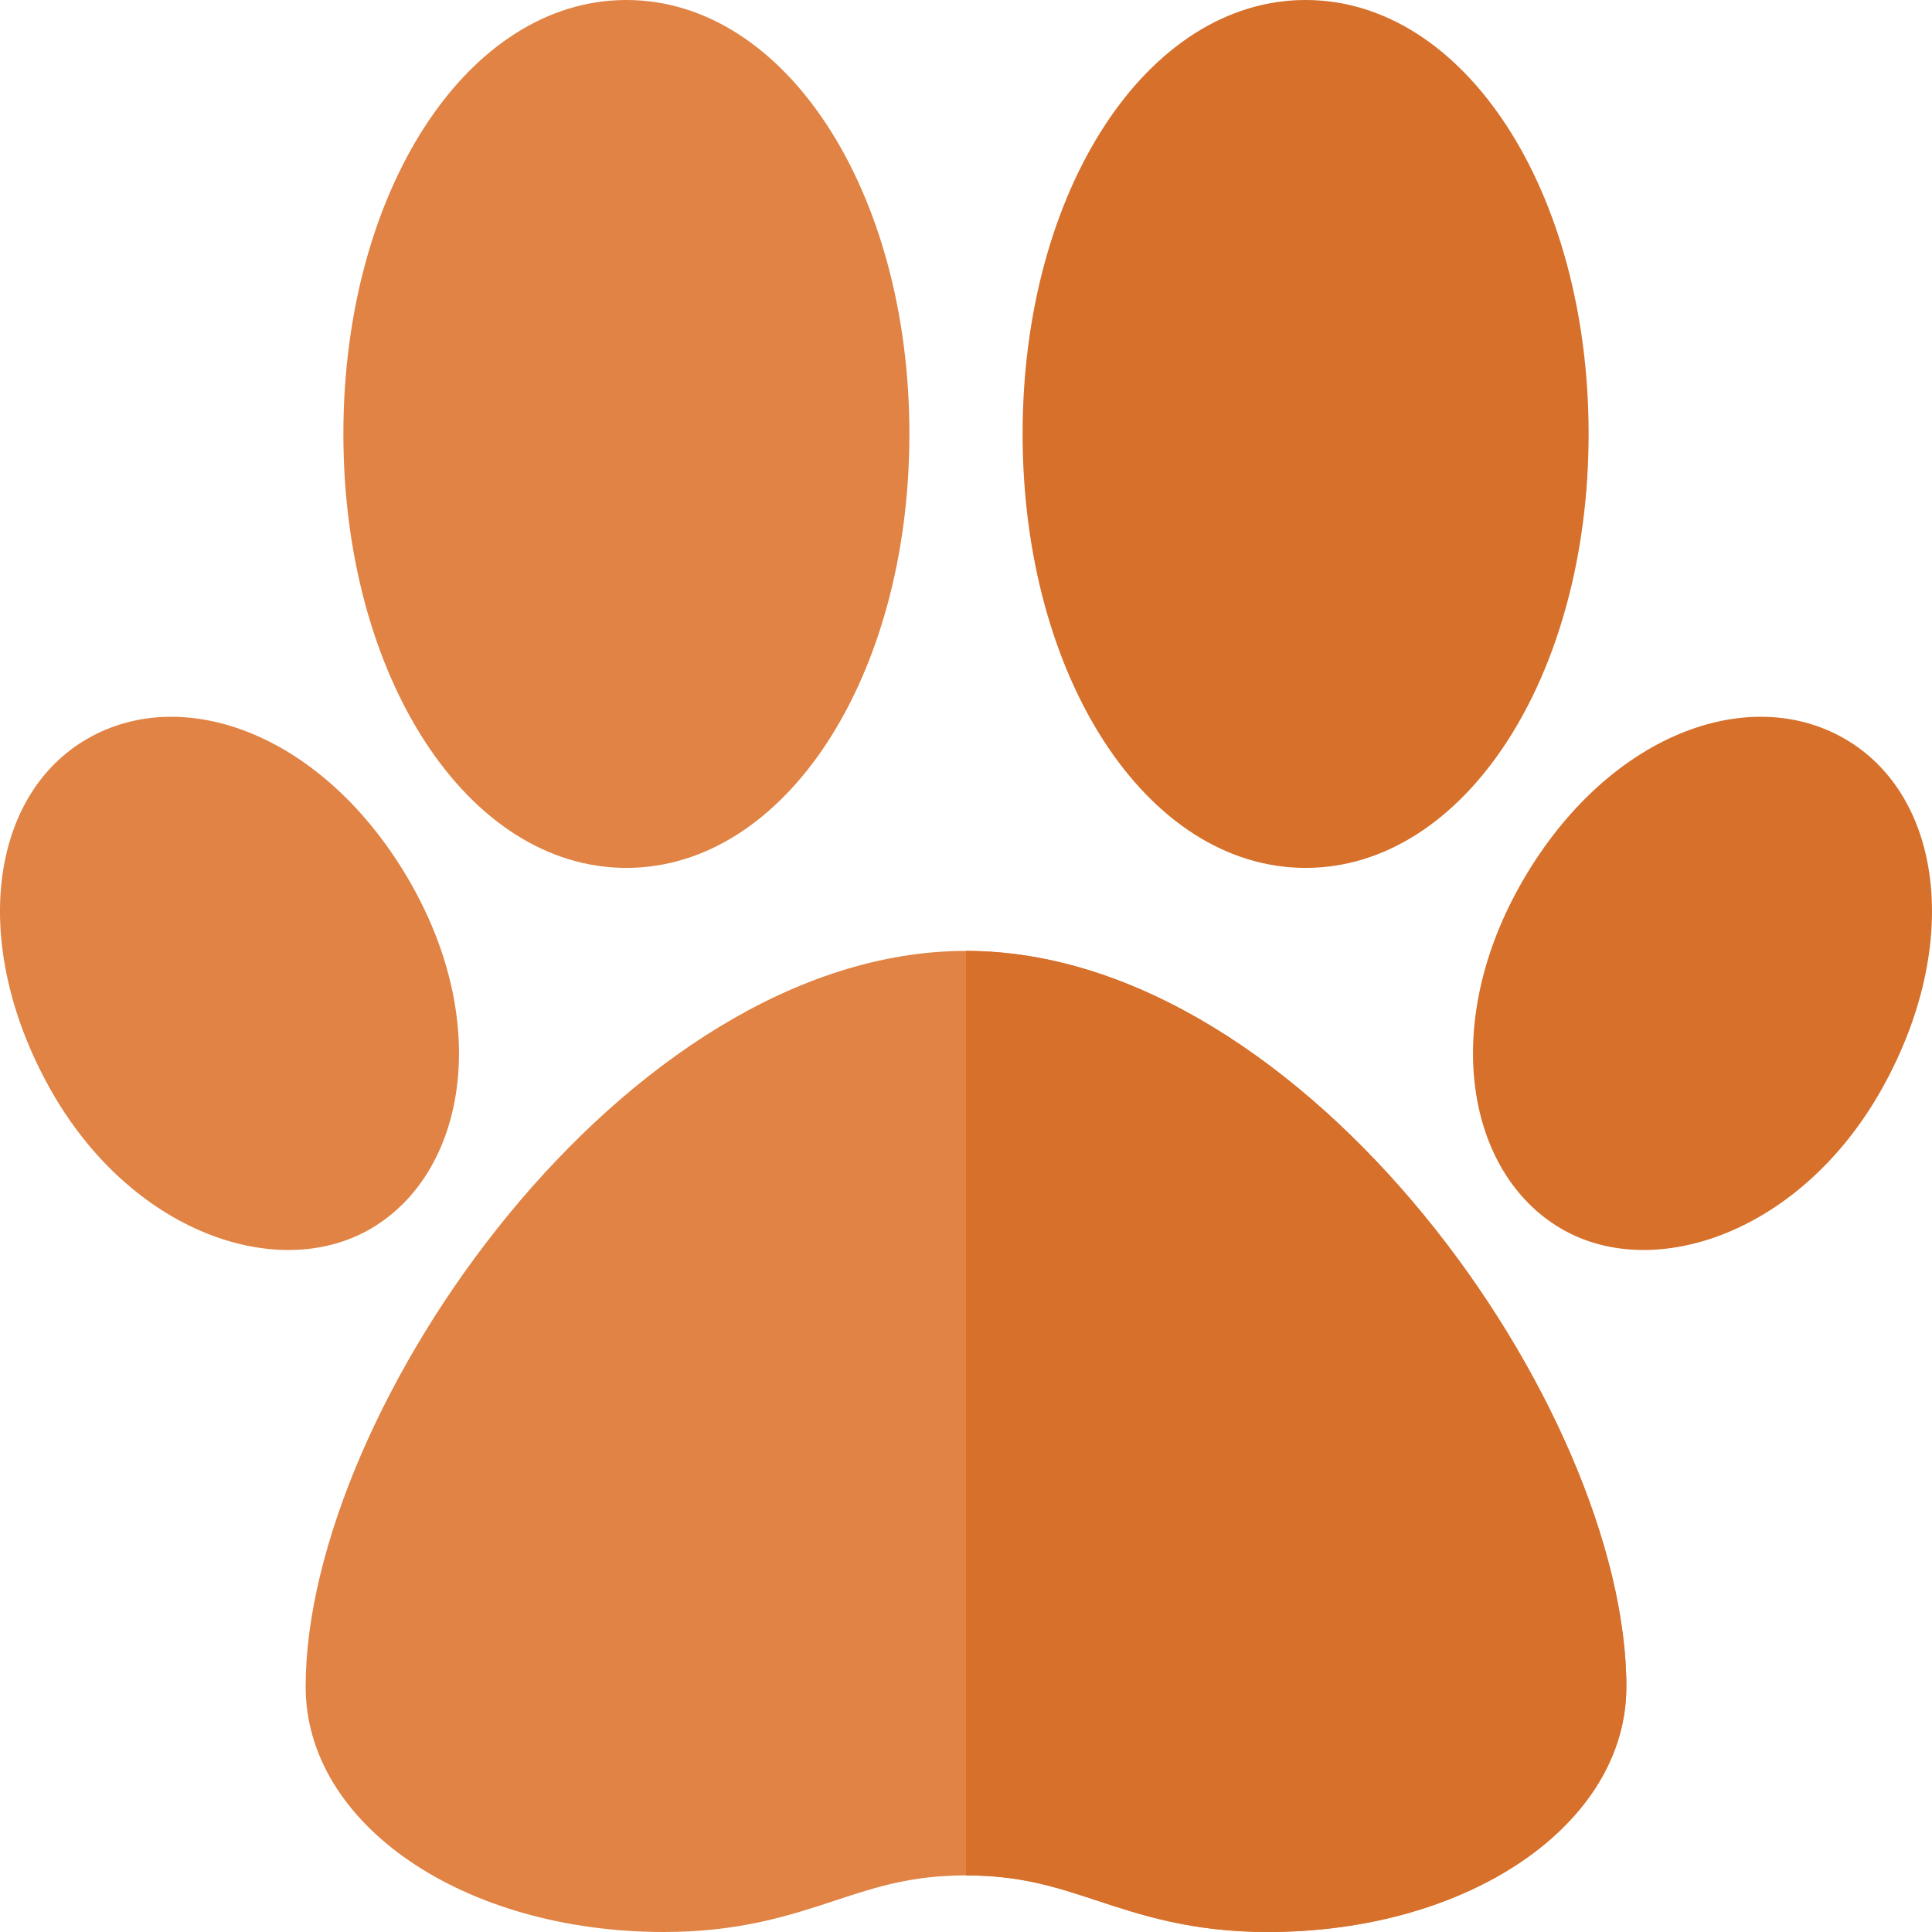 <?xml version="1.0" encoding="iso-8859-1"?>
<!-- Generator: Adobe Illustrator 19.0.0, SVG Export Plug-In . SVG Version: 6.00 Build 0)  -->
<svg version="1.1" id="Capa_1" xmlns="http://www.w3.org/2000/svg" xmlns:xlink="http://www.w3.org/1999/xlink" x="0px" y="0px"
	 viewBox="0 0 512 512" style="enable-background:new 0 0 512 512;" xml:space="preserve">
<g>
	<path style="fill:#E08344;" d="M336,512c-20.036,0-33.468-4.429-45.319-8.336C279.835,500.088,270.468,497,256,497
		c-14.468,0-23.835,3.088-34.681,6.664C209.468,507.571,196.036,512,176,512c-53.271,0-95-28.551-95-65c0-73.351,84.761-195,175-195
		c90.238,0,175,121.649,175,195C431,483.449,389.271,512,336,512z"/>
	<path style="fill:#E08344;" d="M166,230c-42.056,0-75-50.514-75-115S123.944,0,166,0s75,50.514,75,115S208.056,230,166,230z"/>
</g>
<path style="fill:#D6702B;" d="M346,230c-42.056,0-75-50.514-75-115S303.944,0,346,0s75,50.514,75,115S388.056,230,346,230z"/>
<path style="fill:#E08344;" d="M13.08,288.193C-8.115,250-2.711,210.624,23.212,195.741c25.673-14.741,62.751-0.983,85.131,37.452
	c22.209,38.141,15.075,77.778-10.131,92.452C73.552,340,34.396,326.602,13.08,288.193z"/>
<g>
	<path style="fill:#D6702B;" d="M413.788,325.644c-25.206-14.674-32.34-54.311-10.131-92.452
		c22.38-38.435,59.458-52.193,85.131-37.452c25.922,14.884,31.327,54.259,10.131,92.452
		C477.604,326.602,438.448,340,413.788,325.644z"/>
	<path style="fill:#D6702B;" d="M256,252v245c14.468,0,23.835,3.088,34.681,6.664C302.532,507.571,315.964,512,336,512
		c53.271,0,95-28.551,95-65C431,373.649,346.238,252,256,252z"/>
</g>
<g>
</g>
<g>
</g>
<g>
</g>
<g>
</g>
<g>
</g>
<g>
</g>
<g>
</g>
<g>
</g>
<g>
</g>
<g>
</g>
<g>
</g>
<g>
</g>
<g>
</g>
<g>
</g>
<g>
</g>
</svg>
